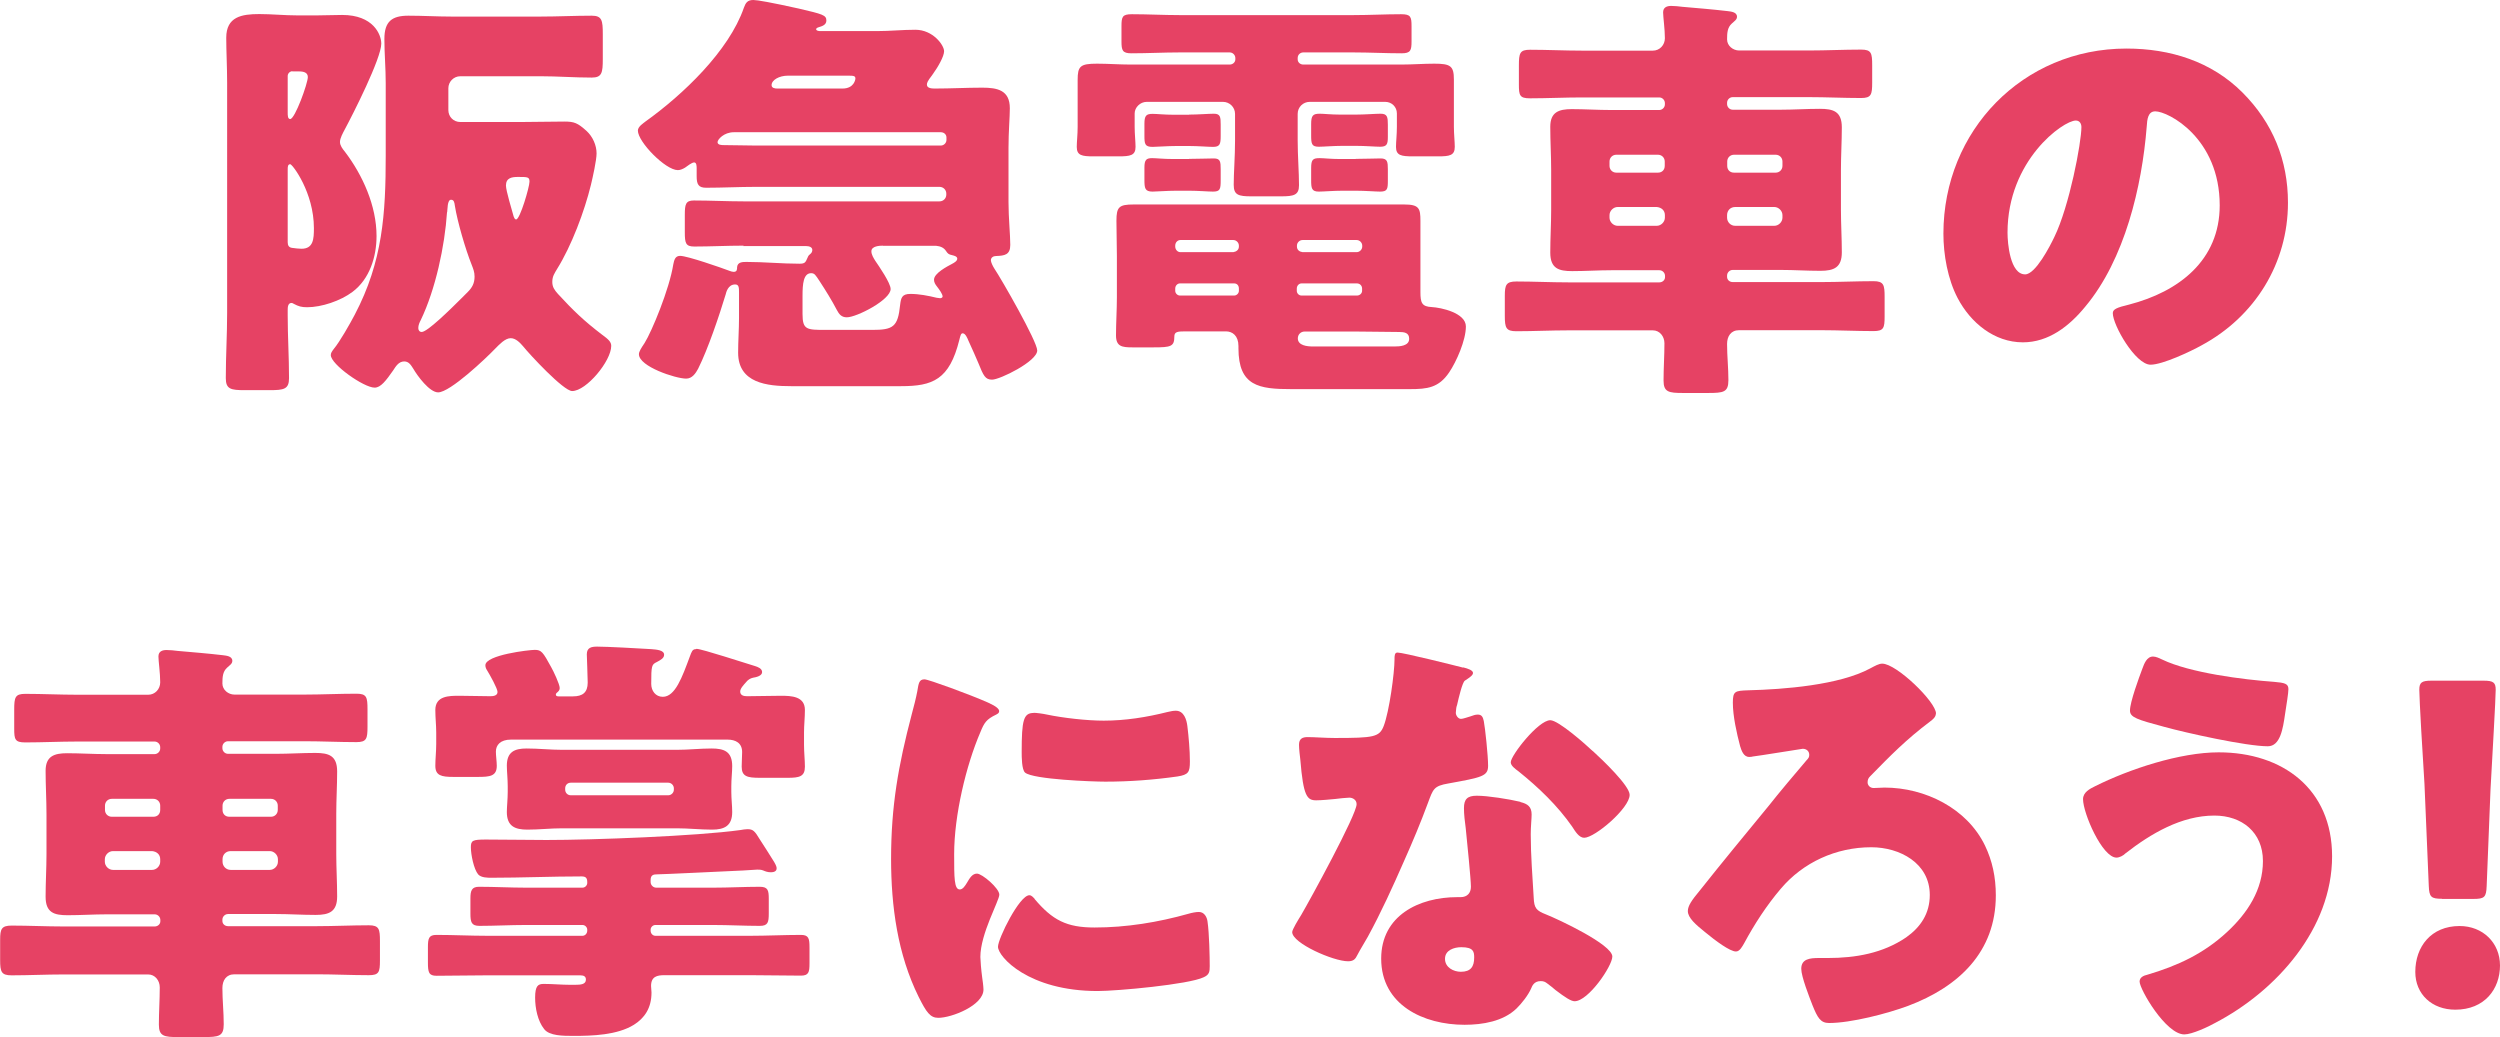 <?xml version="1.0" encoding="UTF-8"?>
<svg id="_レイヤー_2" data-name="レイヤー 2" xmlns="http://www.w3.org/2000/svg" viewBox="0 0 168.84 70.04">
  <defs>
    <style>
      .cls-1 {
        fill: #e64264;
      }
    </style>
  </defs>
  <g id="_レイヤー_4" data-name="レイヤー 4">
    <g>
      <path class="cls-1" d="M15.34,5.6c0-1.07-.06-2.12-.06-3.05,0-1.42,1.04-1.6,2.23-1.6.84,0,1.71.09,2.58.09h1.31c.58,0,1.13-.03,1.71-.03,2.09,0,2.64,1.31,2.64,1.94,0,.99-1.91,4.76-2.47,5.8-.12.23-.32.58-.32.84,0,.23.17.46.32.64,1.22,1.6,2.15,3.68,2.15,5.71,0,1.39-.46,2.9-1.62,3.77-.81.61-2.09,1.04-3.07,1.04-.38,0-.58-.06-.9-.23q-.09-.06-.15-.06c-.26,0-.26.32-.26.49v.35c0,1.42.09,2.81.09,4.24,0,.75-.35.81-1.31.81h-1.68c-.93,0-1.28-.06-1.28-.81,0-1.48.09-2.93.09-4.41V5.6ZM19.75,4.81c-.17,0-.32.15-.32.32v2.47c0,.2,0,.44.17.44.32,0,1.19-2.41,1.19-2.84,0-.35-.38-.38-.64-.38h-.41ZM19.43,16.36c0,.23.09.35.29.38.2.03.49.06.64.06.81,0,.84-.67.84-1.39,0-2.41-1.45-4.32-1.6-4.32-.17,0-.17.2-.17.35v4.93ZM30.28,7.43c0,.46.35.81.81.81h4.12c.96,0,1.94-.03,2.9-.03.67,0,.9.09,1.51.64.41.38.67.96.67,1.51,0,.46-.26,1.62-.38,2.12-.44,1.8-1.31,4.12-2.29,5.69-.17.29-.32.49-.32.87,0,.35.15.55.38.81,1.04,1.13,1.77,1.83,2.99,2.76.44.32.61.49.61.75,0,1.02-1.68,3.05-2.64,3.05-.58,0-2.87-2.47-3.31-3.02-.2-.23-.49-.55-.84-.55-.38,0-.78.44-1.04.7-.61.64-3.05,2.96-3.86,2.96-.58,0-1.39-1.1-1.68-1.6-.15-.23-.29-.49-.61-.49-.38,0-.58.35-.75.61-.49.7-.84,1.16-1.25,1.16-.73,0-2.96-1.57-2.96-2.2,0-.15.09-.26.2-.41.41-.49,1.1-1.71,1.42-2.32,1.89-3.6,2.09-6.82,2.09-10.76v-4.87c0-1.02-.09-2-.09-2.99,0-1.19.52-1.57,1.62-1.57.99,0,1.94.06,2.9.06h6.03c1.16,0,2.29-.06,3.45-.06.7,0,.75.32.75,1.25v1.68c0,.93-.06,1.25-.75,1.25-1.16,0-2.32-.09-3.45-.09h-5.42c-.46,0-.81.38-.81.81v1.48ZM30.19,14.33c-.15,2.29-.78,5.22-1.77,7.28-.09.17-.17.35-.17.55,0,.15.09.26.23.26.38,0,1.89-1.48,2.7-2.29l.41-.41c.29-.29.46-.58.46-1.04,0-.32-.09-.52-.2-.81-.41-1.02-.96-2.9-1.13-3.97-.03-.23-.06-.41-.26-.41-.26,0-.23.67-.26.84ZM35.76,12.27c0-.32-.12-.32-.78-.32-.41,0-.81.06-.81.58,0,.35.41,1.68.52,2.09.03.06.06.2.17.2.26,0,.9-2.2.9-2.55Z"/>
      <path class="cls-1" d="M50.23,16.59c-1.13,0-2.23.06-3.34.06-.58,0-.64-.23-.64-.96v-1.19c0-.7.06-.96.61-.96,1.13,0,2.23.06,3.36.06h13.23c.26,0,.46-.2.46-.46v-.06c0-.26-.2-.46-.46-.46h-12.42c-1.1,0-2.23.06-3.34.06-.52,0-.64-.23-.64-.78v-.52c0-.15,0-.41-.17-.41-.15,0-.49.26-.61.35-.15.09-.32.17-.49.17-.84,0-2.7-1.91-2.7-2.67,0-.26.35-.49.55-.64,2.47-1.77,5.6-4.73,6.61-7.66.12-.32.23-.52.64-.52.26,0,1.22.17,3.07.58,1.62.38,1.86.44,1.86.81,0,.29-.29.38-.49.44-.09.03-.2.06-.2.15s.17.12.26.12h3.86c.87,0,1.71-.09,2.58-.09,1.19,0,1.94,1.04,1.94,1.45,0,.35-.41,1.07-.81,1.62-.32.41-.35.52-.35.64,0,.26.38.26.55.26,1.07,0,2.12-.06,3.19-.06,1.02,0,1.86.17,1.86,1.39,0,.61-.09,1.57-.09,2.7v3.63c0,1.07.12,2.23.12,2.9s-.38.73-.96.75c-.17,0-.35.09-.35.29,0,.12.12.38.23.55.49.73,2.9,4.93,2.9,5.54,0,.73-2.52,1.97-3.05,1.97-.46,0-.58-.26-.93-1.13-.17-.41-.38-.87-.67-1.51-.06-.15-.2-.49-.38-.49-.12,0-.15.12-.23.44-.67,2.7-1.8,3.13-3.94,3.13h-7.43c-1.6,0-3.57-.2-3.57-2.26,0-.78.06-1.57.06-2.35v-1.71c0-.32,0-.55-.26-.55-.49,0-.61.55-.64.67-.44,1.45-1.19,3.68-1.86,5.02-.17.32-.41.67-.81.67-.7,0-3.19-.81-3.19-1.65,0-.17.15-.41.38-.75.49-.78,1.68-3.65,1.94-5.31.06-.29.12-.58.46-.58.49,0,2.81.81,3.36,1.02.06.03.2.06.26.06.23,0,.23-.17.23-.32.03-.35.38-.35.64-.35,1.19,0,2.38.12,3.57.12.38,0,.41-.09.55-.41.06-.15.09-.17.23-.29.06-.06.09-.15.09-.23,0-.2-.23-.26-.41-.26h-4.26ZM63.54,9.83c.2,0,.38-.17.38-.38v-.17c0-.2-.17-.35-.38-.35h-13.98c-.67,0-1.1.49-1.1.67,0,.2.29.2.44.2.73,0,1.42.03,2.15.03h12.5ZM56.9,5.98c.78,0,.87-.61.87-.67,0-.17-.09-.2-.44-.2h-4.12c-.58,0-1.1.29-1.1.64,0,.2.23.23.38.23h4.41ZM59.63,16.59c-.23,0-.78.03-.78.38,0,.23.15.46.26.64.26.38,1.04,1.51,1.04,1.91,0,.73-2.29,1.91-2.96,1.91-.35,0-.52-.2-.67-.49-.35-.67-.75-1.31-1.16-1.94-.29-.44-.35-.55-.58-.55-.52,0-.58.73-.58,1.51v1.25c0,1.07.29,1.07,1.57,1.07h3.13c1.42,0,1.74-.2,1.89-1.68.06-.49.12-.75.7-.75s1.19.12,1.77.26c.09,0,.15.03.23.03.06,0,.17-.03.17-.12,0-.15-.2-.44-.38-.67-.12-.15-.2-.29-.2-.46,0-.44.9-.9,1.22-1.07.17-.09.35-.2.35-.35s-.2-.2-.32-.23c-.29-.06-.32-.12-.44-.29-.15-.23-.38-.32-.67-.35h-3.6Z"/>
      <path class="cls-1" d="M88.02,3.54c-.2,0-.38.15-.38.38v.09c0,.2.17.35.38.35h6.61c.75,0,1.51-.06,2.23-.06,1.1,0,1.33.15,1.33,1.07v3.19c0,.49.06,1.02.06,1.36,0,.58-.35.64-1.13.64h-1.68c-.81,0-1.16-.06-1.16-.64,0-.35.06-.81.06-1.36v-.9c0-.44-.35-.78-.78-.78h-5.11c-.44,0-.81.35-.81.81v1.8c0,1.02.09,2.15.09,3.02,0,.67-.35.75-1.22.75h-2c-.87,0-1.19-.09-1.19-.78,0-.81.09-1.89.09-2.99v-1.8c0-.46-.38-.81-.81-.81h-5.16c-.44,0-.81.38-.81.78v.9c0,.49.06,1.02.06,1.36,0,.58-.35.64-1.16.64h-1.68c-.78,0-1.13-.06-1.13-.64,0-.35.06-.81.06-1.36v-3.16c0-.93.17-1.1,1.31-1.1.75,0,1.51.06,2.26.06h6.7c.2,0,.38-.15.38-.35v-.09c0-.2-.17-.38-.38-.38h-3.39c-1.07,0-2.15.06-3.25.06-.61,0-.67-.2-.67-.81v-1.02c0-.64.06-.81.7-.81,1.07,0,2.15.06,3.22.06h11.75c1.07,0,2.15-.06,3.22-.06.64,0,.7.17.7.81v1.02c0,.61-.06.81-.67.81-1.07,0-2.15-.06-3.25-.06h-3.37ZM87.21,26.28c-2.18,0-3.57-.2-3.57-2.76v-.15c0-.7-.41-.99-.84-.99h-2.76c-.52,0-.73.03-.73.35,0,.67-.23.73-1.39.73h-1.45c-.7,0-1.1-.06-1.1-.81,0-.84.06-1.71.06-2.58v-2.78c0-.78-.03-1.6-.03-2.38,0-.93.17-1.1,1.16-1.1h18.27c1.01,0,1.1.26,1.1,1.1v4.81c0,.73.09.99.78,1.02.58.03,2.29.38,2.29,1.31s-.64,2.38-1.13,3.1c-.7,1.04-1.48,1.13-2.64,1.13h-8.03ZM80.3,7.74c.61,0,1.31-.06,1.68-.06.44,0,.46.23.46.73v.78c0,.55-.06.73-.52.73-.32,0-.99-.06-1.62-.06h-.84c-.64,0-1.33.06-1.62.06-.52,0-.55-.2-.55-.75v-.81c0-.55.12-.67.55-.67.32,0,.78.06,1.45.06h1.02ZM80.3,10.73c.61,0,1.31-.03,1.68-.03.44,0,.46.23.46.73v.73c0,.61-.03.78-.52.78-.32,0-.99-.06-1.62-.06h-.84c-.64,0-1.33.06-1.62.06-.52,0-.55-.23-.55-.81v-.81c0-.52.12-.64.52-.64.29,0,.75.06,1.45.06h1.04ZM83.29,17.03c.2-.03.38-.15.38-.38v-.06c0-.2-.17-.38-.38-.38h-3.57c-.2,0-.35.17-.35.38v.06c0,.2.15.38.35.38h3.57ZM79.69,19.14c-.17,0-.32.15-.32.35v.15c0,.17.15.32.32.32h3.66c.17,0,.32-.15.32-.32v-.15c0-.2-.12-.35-.32-.35h-3.66ZM91.62,17.03c.2,0,.38-.17.38-.38v-.06c0-.2-.17-.38-.38-.38h-3.65c-.2,0-.38.17-.38.38v.06c0,.23.17.35.38.38h3.65ZM87.9,19.14c-.17,0-.32.15-.32.35v.15c0,.17.14.32.32.32h3.74c.2,0,.35-.15.35-.32v-.15c0-.2-.15-.35-.35-.35h-3.74ZM88.11,22.39c-.26,0-.46.2-.46.46,0,.49.64.55,1.02.55h5.51c.35,0,.99-.03.99-.52,0-.41-.32-.46-.7-.46h-.09c-.93,0-1.88-.03-2.84-.03h-3.42ZM91.56,7.74c.61,0,1.33-.06,1.68-.06.46,0,.49.23.49.75v.81c0,.49-.06.67-.52.67-.32,0-.99-.06-1.65-.06h-.87c-.64,0-1.31.06-1.62.06-.49,0-.52-.2-.52-.78v-.75c0-.58.12-.7.58-.7.29,0,.75.06,1.39.06h1.04ZM91.56,10.73c.61,0,1.33-.03,1.68-.03.46,0,.49.23.49.73v.78c0,.55-.03.73-.52.73-.32,0-.99-.06-1.65-.06h-.87c-.64,0-1.31.06-1.62.06-.49,0-.52-.23-.52-.78v-.81c0-.58.12-.67.58-.67.29,0,.73.06,1.36.06h1.07Z"/>
      <path class="cls-1" d="M112.06,7.43c.2,0,.38-.17.38-.38v-.09c0-.2-.17-.38-.38-.38h-5.22c-1.16,0-2.35.06-3.51.06-.7,0-.75-.2-.75-.93v-1.28c0-.84.06-1.07.75-1.07,1.16,0,2.35.06,3.51.06h4.79c.46,0,.81-.38.81-.84,0-.61-.12-1.45-.12-1.74,0-.35.26-.44.55-.44.2,0,.55.03.75.06,1.02.09,2.03.17,3.05.29.23.03.64.06.64.38,0,.2-.17.29-.35.46-.29.26-.32.61-.32,1.07,0,.44.41.75.81.75h4.73c1.16,0,2.32-.06,3.51-.06.7,0,.75.23.75,1.07v1.16c0,.81-.06,1.04-.75,1.04-1.19,0-2.35-.06-3.51-.06h-5.16c-.2,0-.38.17-.38.38v.09c0,.2.17.38.38.38h3.25c.87,0,1.74-.06,2.64-.06s1.48.17,1.48,1.25c0,.96-.06,1.91-.06,2.87v2.7c0,.96.06,1.91.06,2.87,0,1.02-.52,1.25-1.45,1.25s-1.77-.06-2.67-.06h-3.25c-.2,0-.38.17-.38.38v.09c0,.2.17.35.38.35h6c1.16,0,2.35-.06,3.51-.06.7,0,.75.26.75,1.07v1.31c0,.78-.06.99-.75.99-1.19,0-2.35-.06-3.51-.06h-5.57c-.55,0-.81.41-.81.93,0,.81.09,1.62.09,2.44s-.32.87-1.39.87h-1.68c-.96,0-1.31-.06-1.31-.84,0-.84.06-1.68.06-2.52,0-.46-.32-.87-.78-.87h-5.71c-1.19,0-2.35.06-3.51.06-.7,0-.78-.23-.78-1.04v-1.36c0-.73.09-.96.78-.96,1.16,0,2.32.06,3.51.06h6.15c.2,0,.38-.15.38-.35v-.09c0-.2-.17-.38-.38-.38h-3.25c-.87,0-1.74.06-2.64.06s-1.48-.17-1.48-1.25c0-.96.06-1.91.06-2.87v-2.7c0-.99-.06-1.94-.06-2.93s.58-1.19,1.45-1.19,1.77.06,2.67.06h3.25ZM111.97,11.66c.29,0,.46-.2.46-.46v-.29c0-.26-.2-.46-.46-.46h-2.81c-.26,0-.46.2-.46.46v.29c0,.26.2.46.46.46h2.81ZM109.25,13.98c-.29,0-.55.26-.55.55v.17c0,.29.26.55.55.55h2.64c.29,0,.55-.26.55-.55v-.17c0-.32-.23-.52-.55-.55h-2.64ZM119.92,11.66c.26,0,.46-.2.46-.46v-.29c0-.26-.2-.46-.46-.46h-2.81c-.26,0-.46.2-.46.46v.29c0,.26.17.46.46.46h2.81ZM117.19,13.98c-.32,0-.55.23-.55.55v.17c0,.29.23.55.55.55h2.64c.29,0,.55-.26.55-.55v-.17c0-.29-.26-.55-.55-.55h-2.64Z"/>
      <path class="cls-1" d="M151.44,6.24c2.06,2.06,3.08,4.58,3.08,7.45,0,4.09-2.23,7.69-5.83,9.63-.73.41-2.64,1.31-3.45,1.31-1.02,0-2.55-2.67-2.55-3.48,0-.26.26-.38,1.1-.58,3.36-.87,6.12-2.99,6.12-6.7,0-4.55-3.48-6.35-4.35-6.35-.49,0-.55.52-.58,1.04-.32,4.03-1.48,8.96-4.15,12.15-1.07,1.31-2.47,2.41-4.21,2.41-1.94,0-3.54-1.33-4.41-2.99-.67-1.28-.96-2.93-.96-4.35,0-6.96,5.37-12.5,12.36-12.5,2.96,0,5.74.87,7.83,2.96ZM135.58,15.72c0,.7.17,2.81,1.19,2.81.7,0,1.68-1.91,1.97-2.52,1.02-2.09,1.83-6.38,1.83-7.43,0-.23-.12-.44-.38-.44-.84,0-4.61,2.67-4.61,7.57Z"/>
      <path class="cls-1" d="M10.44,50.93c.2,0,.38-.17.38-.38v-.09c0-.2-.17-.38-.38-.38h-5.22c-1.16,0-2.35.06-3.51.06-.7,0-.75-.2-.75-.93v-1.28c0-.84.06-1.07.75-1.07,1.16,0,2.35.06,3.51.06h4.79c.46,0,.81-.38.81-.84,0-.61-.12-1.45-.12-1.74,0-.35.26-.44.55-.44.2,0,.55.03.75.06,1.02.09,2.03.17,3.05.29.23.03.64.06.64.38,0,.2-.17.29-.35.46-.29.26-.32.61-.32,1.07,0,.44.41.75.81.75h4.73c1.16,0,2.32-.06,3.51-.06.7,0,.75.23.75,1.07v1.16c0,.81-.06,1.04-.75,1.04-1.19,0-2.35-.06-3.51-.06h-5.16c-.2,0-.38.17-.38.38v.09c0,.2.17.38.38.38h3.25c.87,0,1.74-.06,2.64-.06s1.48.17,1.48,1.25c0,.96-.06,1.91-.06,2.87v2.7c0,.96.06,1.91.06,2.87,0,1.02-.52,1.25-1.45,1.25s-1.77-.06-2.67-.06h-3.25c-.2,0-.38.17-.38.38v.09c0,.2.17.35.38.35h6c1.16,0,2.35-.06,3.51-.06.7,0,.75.26.75,1.07v1.31c0,.78-.06.99-.75.99-1.19,0-2.35-.06-3.51-.06h-5.57c-.55,0-.81.41-.81.93,0,.81.09,1.62.09,2.44s-.32.87-1.39.87h-1.68c-.96,0-1.31-.06-1.31-.84,0-.84.06-1.68.06-2.52,0-.46-.32-.87-.78-.87h-5.71c-1.19,0-2.35.06-3.51.06-.7,0-.78-.23-.78-1.04v-1.36c0-.73.09-.96.78-.96,1.16,0,2.32.06,3.51.06h6.15c.2,0,.38-.15.38-.35v-.09c0-.2-.17-.38-.38-.38h-3.25c-.87,0-1.74.06-2.64.06s-1.48-.17-1.48-1.25c0-.96.06-1.91.06-2.87v-2.7c0-.99-.06-1.94-.06-2.93s.58-1.19,1.45-1.19,1.77.06,2.67.06h3.25ZM10.36,55.16c.29,0,.46-.2.46-.46v-.29c0-.26-.2-.46-.46-.46h-2.81c-.26,0-.46.2-.46.46v.29c0,.26.2.46.46.46h2.81ZM7.63,57.48c-.29,0-.55.26-.55.55v.17c0,.29.26.55.55.55h2.64c.29,0,.55-.26.55-.55v-.17c0-.32-.23-.52-.55-.55h-2.64ZM18.3,55.16c.26,0,.46-.2.46-.46v-.29c0-.26-.2-.46-.46-.46h-2.81c-.26,0-.46.2-.46.46v.29c0,.26.17.46.46.46h2.81ZM15.58,57.48c-.32,0-.55.23-.55.55v.17c0,.29.23.55.55.55h2.64c.29,0,.55-.26.55-.55v-.17c0-.29-.26-.55-.55-.55h-2.64Z"/>
      <path class="cls-1" d="M43.94,59.57c0,.2.17.38.38.38h3.86c1.04,0,2.09-.06,3.13-.06.55,0,.61.23.61.81v.99c0,.61-.06.84-.61.84-1.04,0-2.09-.06-3.13-.06h-3.92c-.17,0-.32.15-.32.32v.06c0,.2.15.35.32.35h6.41c1.13,0,2.26-.06,3.42-.06.52,0,.58.23.58.84v1.1c0,.58-.06.81-.58.81-1.16,0-2.29-.03-3.42-.03h-5.8c-.49,0-.9.09-.9.73,0,.15.03.29.03.44,0,1.07-.49,1.74-1.19,2.18-1.13.7-2.81.75-4.06.75-.73,0-1.65,0-2-.46-.44-.55-.61-1.42-.61-2.12,0-.81.2-.93.58-.93.61,0,1.19.06,1.77.06h.35c.38,0,.73-.03.73-.35,0-.2-.12-.29-.38-.29h-6.29c-1.13,0-2.26.03-3.42.03-.52,0-.58-.23-.58-.9v-1.02c0-.61.06-.84.58-.84,1.16,0,2.29.06,3.42.06h6.44c.17,0,.32-.15.32-.35v-.06c0-.17-.15-.32-.32-.32h-3.83c-1.04,0-2.09.06-3.13.06-.55,0-.61-.26-.61-.84v-1.02c0-.52.09-.78.58-.78,1.07,0,2.12.06,3.16.06h3.83c.17,0,.32-.15.32-.32v-.06c0-.29-.12-.38-.38-.38-2.03,0-4.06.09-6.09.09-.26,0-.7,0-.9-.23-.29-.35-.49-1.33-.49-1.83,0-.46.12-.52,1.02-.52,1.36,0,2.73.03,4.09.03,3.13,0,10.12-.26,13.08-.67.17-.03.35-.06.49-.06.38,0,.49.12.84.7.15.23.73,1.13.96,1.51.15.26.17.35.17.44,0,.2-.2.26-.38.26-.23,0-.38-.06-.52-.12s-.29-.06-.41-.06c-.03,0-.52.03-.96.06-1.33.06-5.42.26-5.8.26-.23,0-.44.03-.44.38v.15ZM47.04,43.82c.35,0,3.36.99,3.94,1.16.2.06.49.17.49.41,0,.26-.41.35-.61.38q-.29.06-.49.32c-.15.17-.38.41-.38.61,0,.26.23.32.46.32.75,0,1.54-.03,2.29-.03.7,0,1.62.03,1.62.96,0,.52-.06,1.02-.06,1.51v.84c0,.52.06,1.04.06,1.48,0,.67-.38.75-1.16.75h-1.89c-.84,0-1.22-.09-1.22-.75,0-.32.03-.7.03-.99,0-.61-.44-.84-.99-.84h-14.62c-.73,0-1.02.38-1.02.81,0,.29.06.67.06.96,0,.7-.46.75-1.28.75h-1.65c-.81,0-1.22-.09-1.22-.75,0-.46.06-.96.06-1.48v-.78c0-.49-.06-.99-.06-1.51,0-.96.93-.96,1.62-.96s1.39.03,2.09.03c.2,0,.49-.03.49-.29,0-.23-.52-1.16-.7-1.45-.06-.09-.12-.2-.12-.35,0-.7,2.96-1.04,3.34-1.04.44,0,.55.15,1.1,1.16.15.26.58,1.16.58,1.42,0,.15-.09.23-.2.32-.03.03-.06.06-.06.12s.03.12.17.12h.99c.64,0,.99-.26.99-.93,0-.46-.06-1.65-.06-1.91,0-.46.32-.52.7-.52.67,0,2.84.12,3.65.17.35.03.87.06.87.38,0,.23-.23.35-.49.49-.35.17-.38.23-.38,1.48,0,.46.29.87.78.87.84,0,1.31-1.33,1.83-2.73.12-.32.17-.49.41-.49ZM45.71,50.64c.78,0,1.57-.09,2.35-.09.84,0,1.39.2,1.39,1.19,0,.41-.06.87-.06,1.36v.38c0,.49.06.93.06,1.36,0,.93-.52,1.19-1.36,1.19-.78,0-1.6-.09-2.38-.09h-7.74c-.78,0-1.57.09-2.35.09-.84,0-1.39-.23-1.39-1.19,0-.35.06-.87.06-1.36v-.38c0-.49-.06-1.02-.06-1.39,0-.93.52-1.16,1.33-1.16s1.62.09,2.41.09h7.74ZM38.17,53.33c0,.2.15.38.38.38h6.58c.2,0,.38-.17.38-.38v-.09c0-.2-.17-.38-.38-.38h-6.58c-.23,0-.38.17-.38.38v.09Z"/>
      <path class="cls-1" d="M61.57,48.26c.15-.55.29-1.1.38-1.57.09-.55.12-.81.49-.81.26,0,3.05,1.02,4.29,1.57.58.26.75.44.75.58,0,.12-.09.17-.2.23-.67.32-.81.55-1.07,1.19-.96,2.23-1.77,5.6-1.77,8.24,0,1.6,0,2.38.38,2.38.2,0,.35-.23.49-.46.17-.29.35-.61.67-.61.35,0,1.51.99,1.51,1.42,0,.41-1.28,2.64-1.28,4.21,0,.2.06.93.12,1.36.03.17.09.67.09.84,0,1.07-2.15,1.91-3.05,1.91-.55,0-.81-.38-1.33-1.42-1.42-2.87-1.86-6.12-1.86-9.31,0-3.57.49-6.32,1.39-9.75ZM69.86,60.7c1.22,1.45,2.18,1.94,4.06,1.94,2.15,0,4.29-.35,6.35-.93.2-.06.49-.12.7-.12.38,0,.55.38.58.64.12.78.15,2.44.15,3.02,0,.38-.03.58-.41.75-1.02.49-5.86.93-7.16.93-4.67,0-6.73-2.32-6.73-2.99,0-.55,1.45-3.48,2.12-3.48.15,0,.26.15.35.23ZM69.81,48.14c.17,0,.64.06.9.12,1.1.23,2.7.41,3.83.41,1.45,0,2.9-.23,4.29-.58.26-.06.41-.09.58-.09.55,0,.73.61.78,1.04.09.73.17,1.65.17,2.38s-.09.9-.84,1.02c-1.62.23-3.25.35-4.87.35-.87,0-4.87-.15-5.42-.61-.23-.2-.23-1.07-.23-1.39,0-2.15.12-2.64.81-2.64Z"/>
      <path class="cls-1" d="M98.81,45.07c.35.09.67.2.67.38,0,.15-.2.29-.55.52-.17.12-.41,1.13-.52,1.62-.03.12-.06.17-.06.23,0,.09-.03.2-.03.32,0,.17.15.41.35.41.14,0,.46-.12.64-.17.17-.06.32-.12.49-.12.26,0,.35.15.41.44.09.46.29,2.32.29,3.02s-.41.78-2.67,1.19c-1.01.17-1.04.38-1.39,1.31-.49,1.33-1.04,2.64-1.62,3.94-.75,1.71-1.54,3.45-2.44,5.1-.23.41-.52.87-.7,1.22-.14.29-.26.44-.64.44-.99,0-3.77-1.22-3.77-1.97,0-.17.41-.84.61-1.16.58-.99,3.74-6.76,3.74-7.48,0-.29-.26-.44-.49-.44-.17,0-.75.06-.96.09-.32.03-.93.09-1.28.09-.61,0-.87-.26-1.07-2.73-.03-.23-.09-.75-.09-1.02,0-.41.23-.52.58-.52.49,0,1.19.06,1.83.06,2.64,0,3.02-.06,3.31-.81.38-.99.73-3.6.73-4.5,0-.23,0-.46.2-.46.38,0,3.86.87,4.44,1.02ZM102.69,54.17c.49.12.75.32.75.84,0,.29-.06.81-.06,1.33,0,1.45.12,2.87.2,4.29.03.7.17.87.84,1.13.81.32,4.47,2.03,4.47,2.84,0,.64-1.62,3.02-2.55,3.02-.23,0-.64-.26-1.28-.75-.17-.15-.35-.29-.55-.44-.15-.12-.26-.17-.46-.17-.46,0-.58.35-.64.49-.2.46-.64,1.02-.99,1.36-.9.87-2.29,1.1-3.51,1.1-2.76,0-5.63-1.33-5.63-4.47,0-2.9,2.55-4.15,5.13-4.15h.23c.46,0,.7-.29.7-.7,0-.49-.26-3.07-.35-3.95-.06-.44-.12-.93-.12-1.36,0-.61.23-.84.87-.84.75,0,2.17.23,2.93.41ZM97.59,64.76c0,.58.58.87,1.07.87.67,0,.9-.35.9-.96,0-.38-.03-.7-.87-.7-.49,0-1.1.2-1.1.78ZM107.57,50.72c.67.61,2.49,2.35,2.49,2.96,0,.9-2.35,2.9-3.07,2.9-.35,0-.61-.44-.81-.75-.99-1.42-2.26-2.64-3.63-3.74-.23-.17-.52-.38-.52-.61,0-.46,1.86-2.84,2.67-2.84.55,0,2.41,1.65,2.87,2.09Z"/>
      <path class="cls-1" d="M130.74,48.2c0,.23-.23.41-.38.52-1.62,1.22-2.67,2.29-4.06,3.71-.12.12-.17.23-.17.41s.15.38.41.38.49-.03.73-.03c2.73,0,5.57,1.39,6.79,3.92.49,1.02.73,2.12.73,3.36,0,3.83-2.52,6.18-5.92,7.46-1.39.52-3.86,1.16-5.34,1.16-.58,0-.78-.35-1.13-1.22-.2-.52-.75-1.91-.75-2.44,0-.67.58-.73,1.19-.73h.61c1.86,0,3.71-.32,5.28-1.39.99-.7,1.6-1.62,1.6-2.87,0-2.15-2.03-3.22-3.95-3.22-2.38,0-4.61,1.02-6.12,2.81-.96,1.13-1.77,2.38-2.47,3.68-.12.2-.29.55-.55.55-.41,0-1.39-.73-2.09-1.31-.61-.49-1.16-.96-1.16-1.42,0-.35.26-.73.81-1.39,1.45-1.83,3.1-3.83,4.67-5.74.52-.67,2.03-2.47,2.55-3.07.12-.12.17-.2.17-.35,0-.26-.2-.41-.44-.41-.03,0-3.05.49-3.36.52-.09.03-.17.03-.26.03-.38,0-.52-.44-.61-.73-.23-.87-.49-2.03-.49-2.93,0-.78.14-.81,1.04-.84,2.41-.06,6.15-.35,8.24-1.48.32-.17.58-.32.81-.32.96,0,3.63,2.58,3.63,3.37Z"/>
      <path class="cls-1" d="M157.5,57.83c0,4.87-3.74,9.08-7.89,11.25-.46.26-1.57.78-2.09.78-1.25,0-3.02-3.05-3.02-3.57,0-.29.29-.41.52-.46,2.06-.61,3.8-1.42,5.37-2.87,1.39-1.28,2.44-2.87,2.44-4.81s-1.42-3.07-3.28-3.07c-2.23,0-4.29,1.22-6,2.55-.14.15-.41.29-.61.29-.96,0-2.26-2.99-2.26-3.95,0-.46.46-.7.81-.87,2.32-1.16,5.74-2.29,8.35-2.29,4.32,0,7.66,2.47,7.66,7.02ZM146.02,44.54c1.86.9,5.48,1.36,7.57,1.51.7.06.96.12.96.49,0,.26-.12.99-.23,1.71-.14.96-.32,2.15-1.16,2.15-1.45,0-5.51-.9-6.99-1.31-1.83-.49-2.32-.64-2.32-1.1,0-.58.61-2.23.84-2.84.12-.32.29-.81.72-.81.2,0,.44.12.61.2Z"/>
      <path class="cls-1" d="M168.84,65.2c0,1.6-1.04,2.99-3.02,2.99-1.57,0-2.7-1.04-2.7-2.55,0-1.71,1.07-3.1,2.99-3.1,1.57,0,2.73,1.13,2.73,2.67ZM164.93,60.7c-.75,0-.87-.12-.9-.87l-.29-6.87c-.12-1.8-.35-5.8-.35-6.38,0-.49.17-.61.81-.61h3.54c.64,0,.81.12.81.61,0,.58-.23,4.55-.35,6.73l-.26,6.53c-.03.75-.14.87-.9.87h-2.12Z"/>
    </g>
  </g>
</svg>
